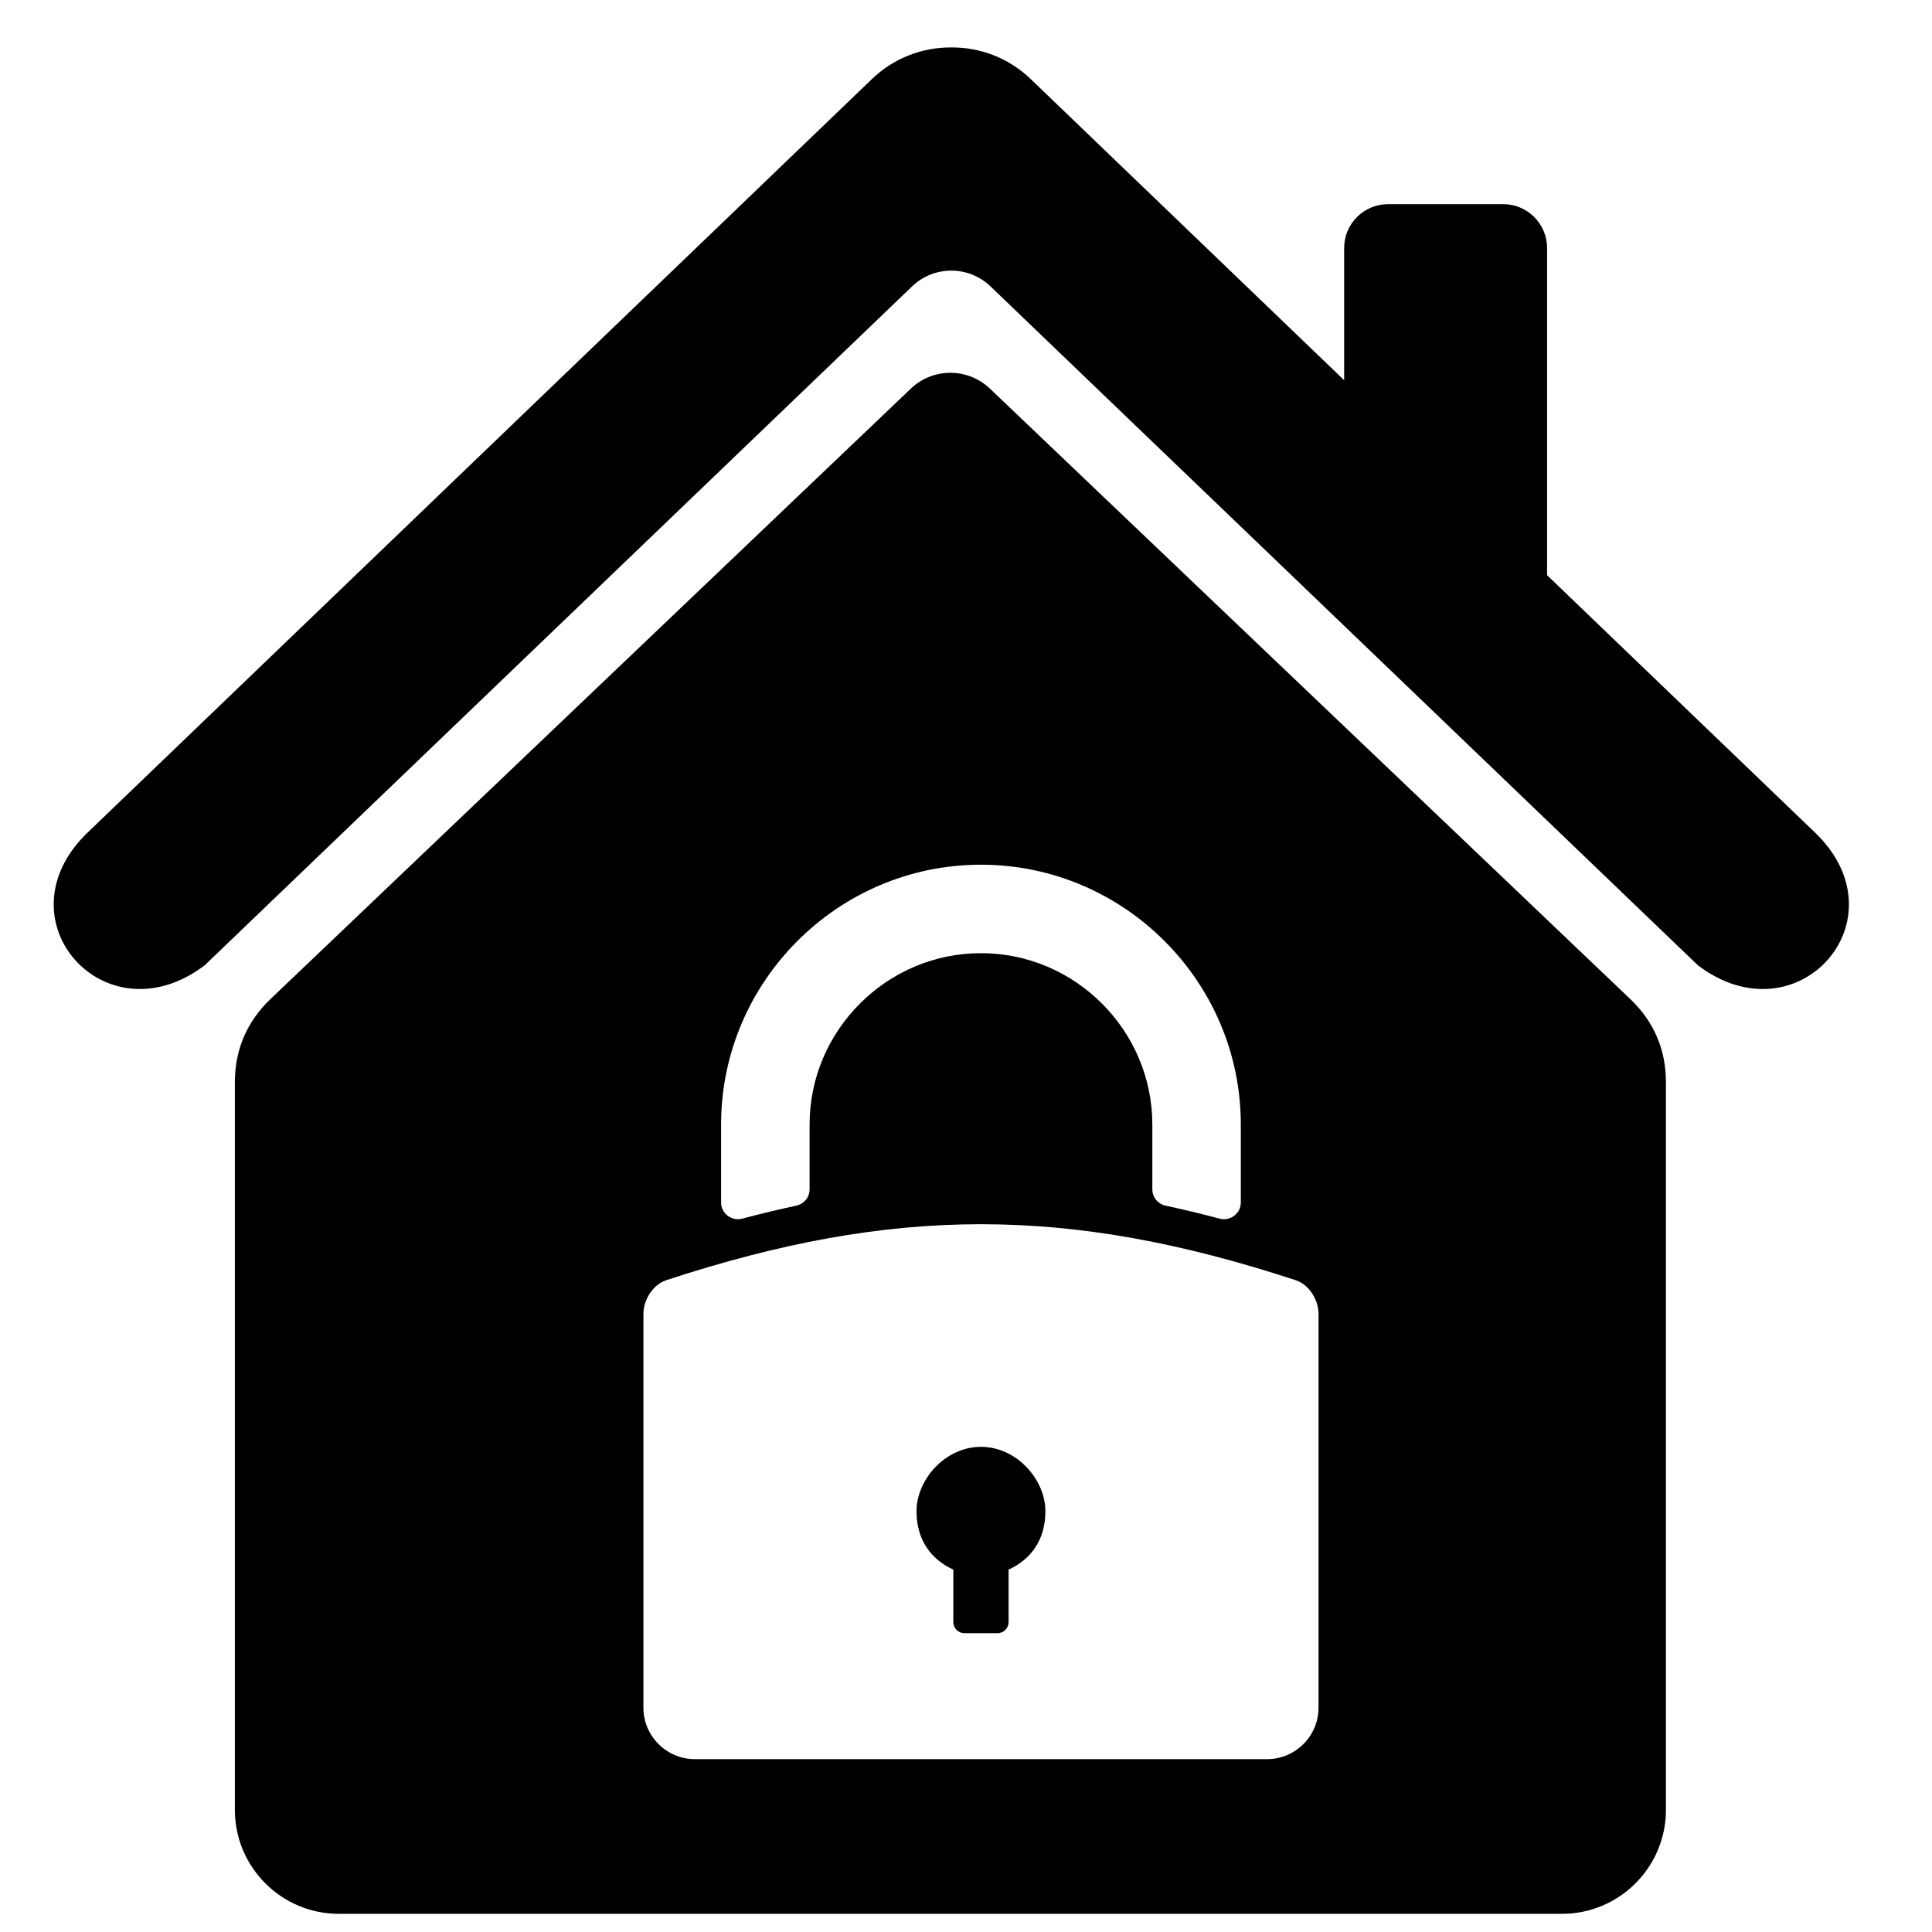 <?xml version="1.0" encoding="UTF-8"?>
<!-- Uploaded to: ICON Repo, www.iconrepo.com, Generator: ICON Repo Mixer Tools -->
<svg width="800px" height="800px" version="1.1" viewBox="144 144 512 512" xmlns="http://www.w3.org/2000/svg">
 <defs>
  <clipPath id="a">
   <path d="m158 156h476v495.9h-476z"/>
  </clipPath>
 </defs>
 <g clip-path="url(#a)">
  <path d="m320.57 483.26c60.242-19.773 106.54-19.773 166.79 0 3.555 1.156 6.062 5.195 6.062 8.934v104.38c0 7.488-6.129 13.617-13.609 13.617h-151.68c-7.496 0-13.621-6.129-13.621-13.617v-104.38c0-3.75 2.523-7.773 6.066-8.934zm-122.3-83.465c-26.402 20.062-54.996-12.164-31.047-35.164l207.86-199.69c5.867-5.641 13.453-8.422 21.027-8.371 7.566-0.051 15.156 2.731 21.027 8.371l83.078 79.82v-35.062c0-6.379 5.219-11.59 11.598-11.59h30.586c6.379 0 11.59 5.219 11.59 11.59v86.73l71.008 68.207c23.945 23.004-4.648 55.227-31.051 35.164l-187.46-179.91c-5.797-5.562-14.961-5.562-20.766 0l-187.46 179.91zm205.7 127.63c9.426 0 17.07 8.641 17.07 17.078 0 7.711-3.981 12.848-9.754 15.453v13.922c0 1.605-1.305 2.926-2.914 2.926h-8.816c-1.605 0-2.918-1.316-2.918-2.926v-13.922c-5.766-2.606-9.754-7.742-9.754-15.453 0-8.438 7.652-17.078 17.09-17.078zm0-154.27c18.941 0 36.164 7.742 48.637 20.223 12.484 12.469 20.223 29.688 20.223 48.641v20.613c0 1.434-0.609 2.672-1.746 3.543-1.137 0.863-2.488 1.137-3.871 0.777-4.832-1.285-9.598-2.426-14.293-3.434-2.086-0.441-3.539-2.242-3.539-4.371v-17.129c0-12.477-5.117-23.836-13.355-32.07-8.23-8.238-19.582-13.348-32.055-13.348-12.484 0-23.836 5.106-32.066 13.348-8.25 8.238-13.355 19.594-13.355 32.07v17.129c0 2.133-1.457 3.922-3.539 4.371-4.699 1.004-9.461 2.148-14.293 3.434-1.391 0.363-2.734 0.094-3.879-0.777-1.129-0.871-1.742-2.109-1.742-3.543v-20.613c0-18.953 7.746-36.172 20.223-48.641 12.469-12.484 29.684-20.223 48.641-20.223zm-188.3 35.621c-6.227 5.945-9.422 13.387-9.422 22.004v192.89c0 15.145 12.352 27.512 27.508 27.512h324.22c15.156 0 27.512-12.367 27.512-27.512v-192.89c0-8.629-3.191-16.051-9.43-22.004l-169.71-161.78c-5.883-5.602-15.102-5.602-20.973 0l-169.71 161.78z"/>
 </g>
</svg>